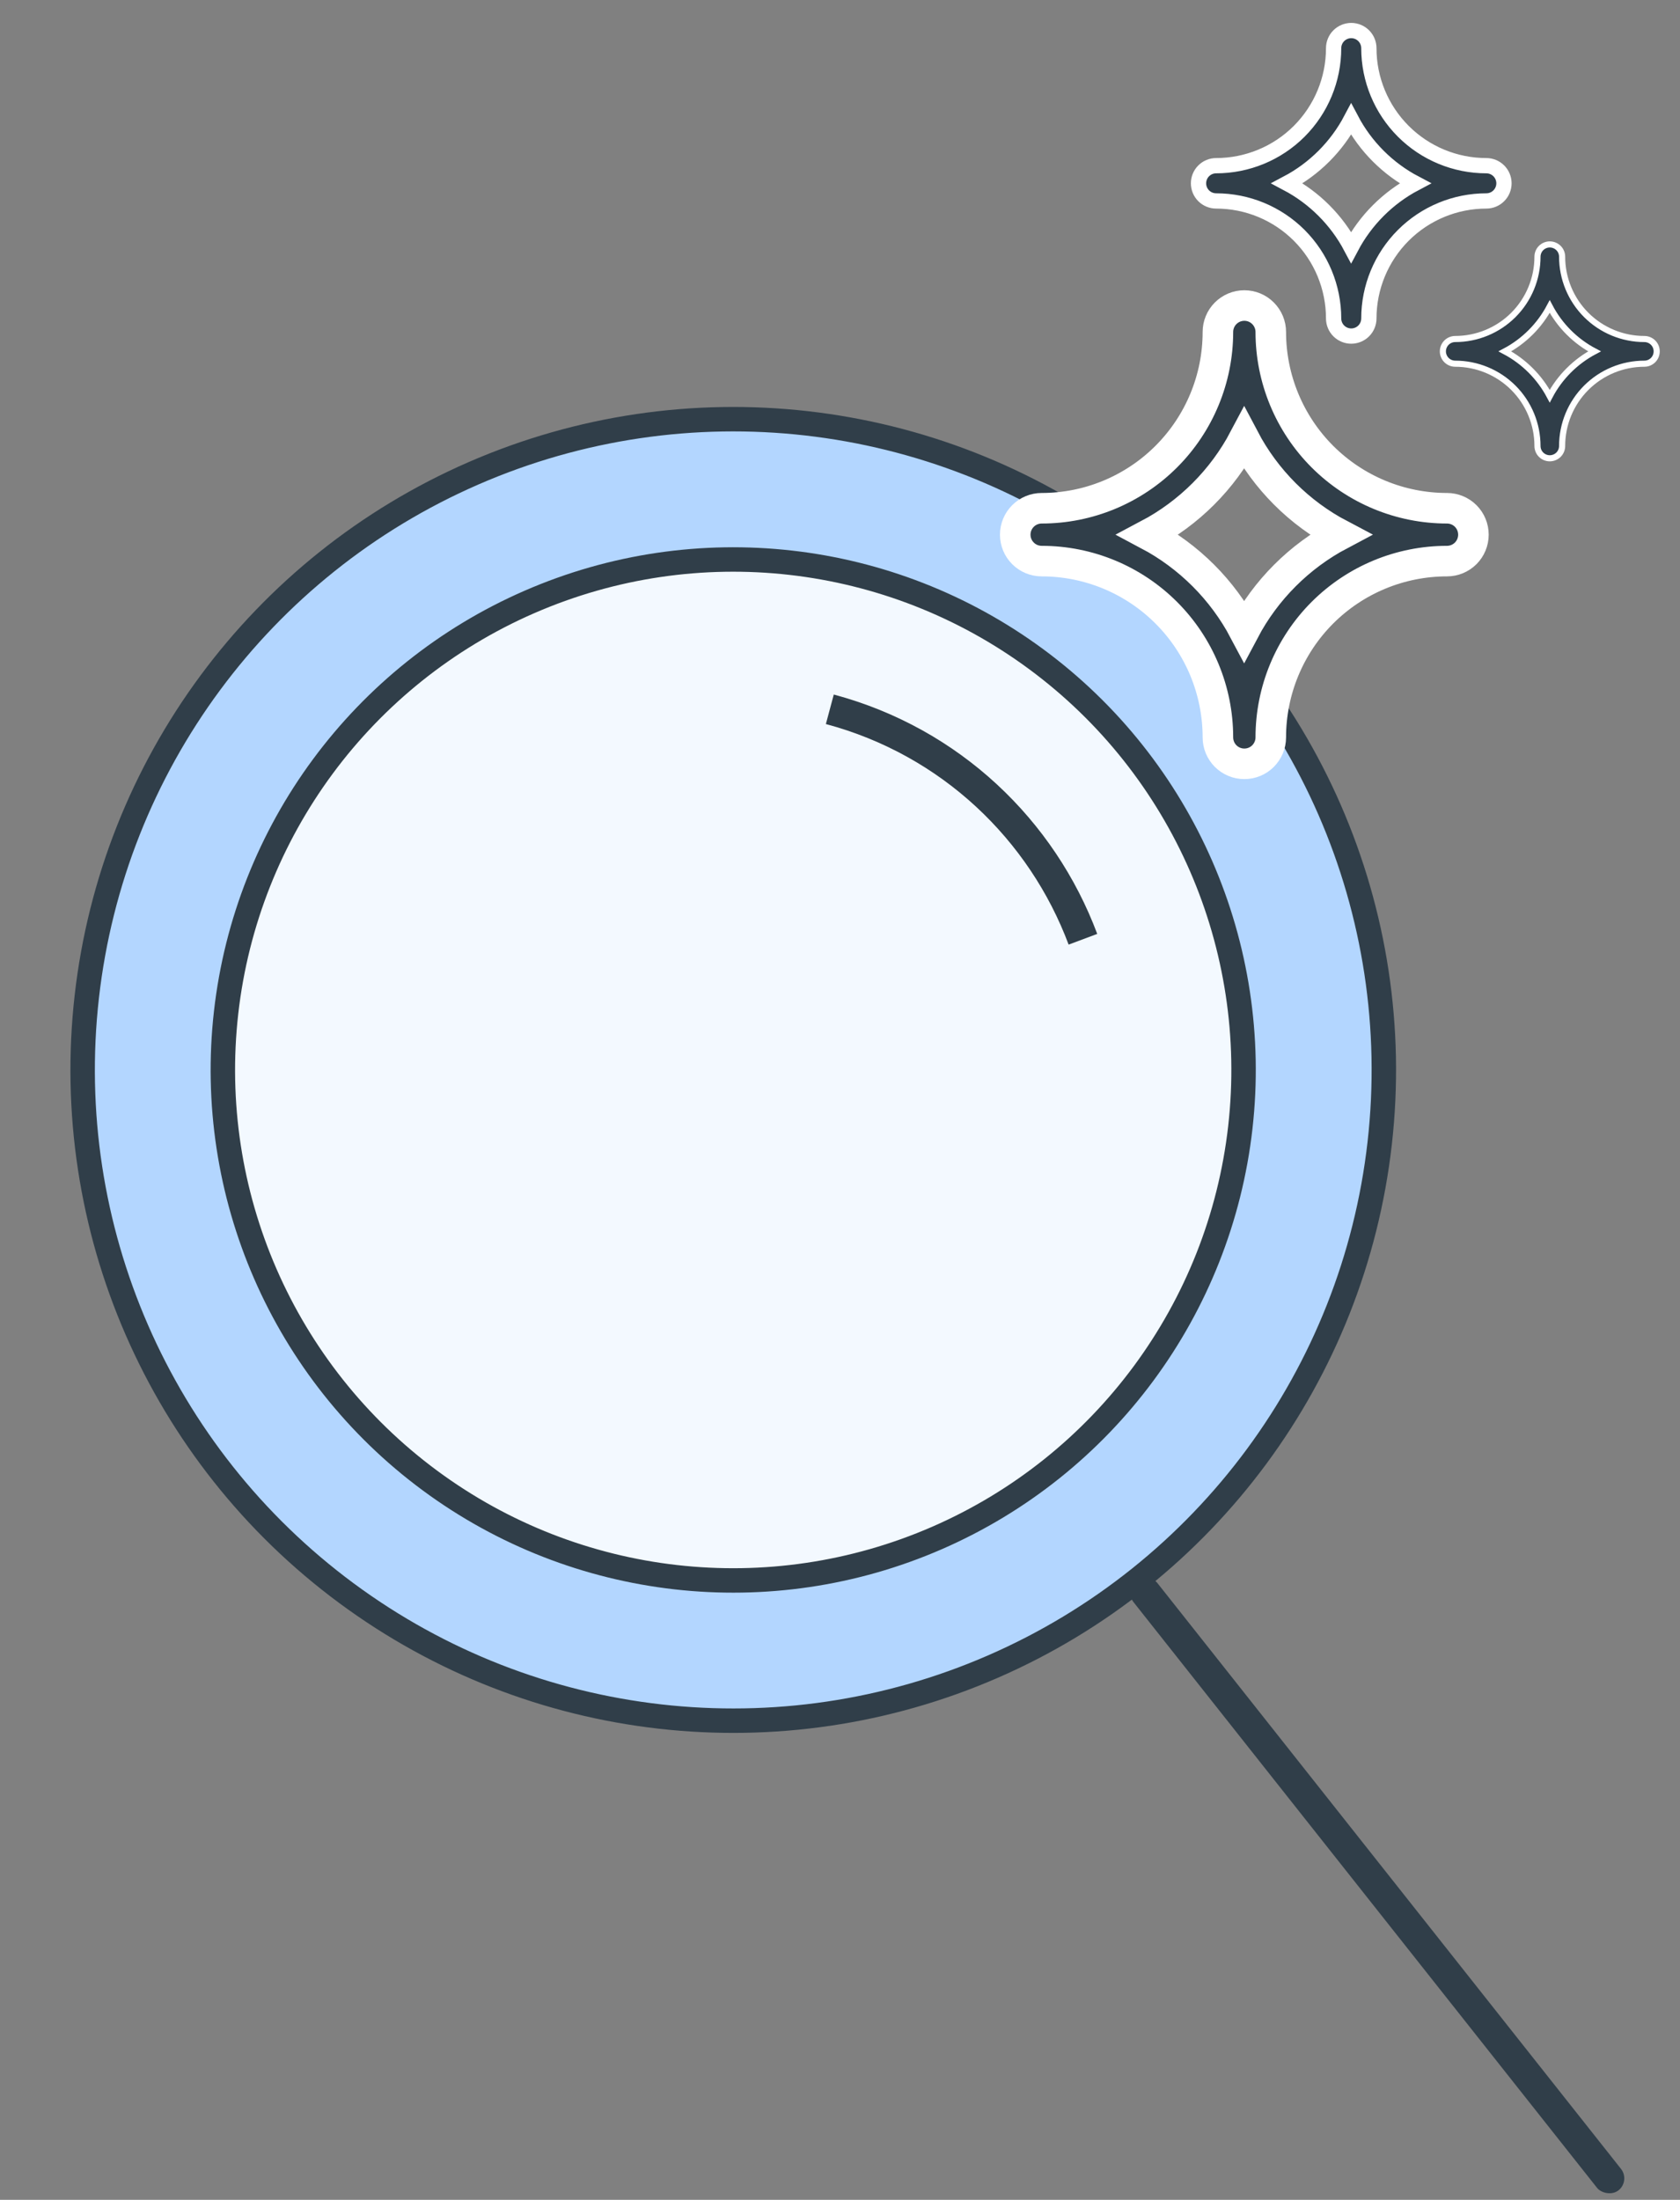 <svg width="55" height="72" viewBox="0 0 55 72" fill="none" xmlns="http://www.w3.org/2000/svg">
<rect x="0" y="0" width="55" height="72" fill="#808080" stroke="none"/>
<circle cx="24.005" cy="35.019" r="21.299" transform="rotate(6.467 24.005 35.019)" fill="#B3D6FF" stroke="#303E49" stroke-width="0.8"/>
<circle cx="24.004" cy="35.02" r="16.708" transform="rotate(6.467 24.004 35.02)" fill="#F3F9FF" stroke="#303E49" stroke-width="0.8"/>
<path d="M27.167 23.215C31.131 24.277 34.116 27.171 35.453 30.742" stroke="#303E49"/>
<rect x="36.793" y="52.038" width="1" height="25.459" rx="0.5" transform="rotate(-38.364 36.793 52.038)" fill="#303E49"/>
<path d="M40.737 25C40.508 25 40.288 24.909 40.125 24.747C39.963 24.584 39.872 24.364 39.872 24.135C39.872 22.605 39.264 21.137 38.182 20.055C37.1 18.973 35.633 18.365 34.103 18.365C33.873 18.365 33.653 18.274 33.491 18.112C33.328 17.95 33.237 17.73 33.237 17.5C33.237 17.27 33.328 17.05 33.491 16.888C33.653 16.726 33.873 16.635 34.103 16.635C35.633 16.635 37.1 16.027 38.182 14.945C39.264 13.863 39.872 12.396 39.872 10.865C39.872 10.636 39.963 10.416 40.125 10.254C40.288 10.091 40.508 10 40.737 10C40.967 10 41.187 10.091 41.349 10.254C41.511 10.416 41.603 10.636 41.603 10.865C41.603 12.396 42.211 13.863 43.292 14.945C44.374 16.027 45.842 16.635 47.372 16.635C47.601 16.635 47.822 16.726 47.984 16.888C48.146 17.05 48.237 17.27 48.237 17.5C48.237 17.73 48.146 17.95 47.984 18.112C47.822 18.274 47.601 18.365 47.372 18.365C45.842 18.365 44.374 18.973 43.292 20.055C42.211 21.137 41.603 22.605 41.603 24.135C41.603 24.364 41.511 24.584 41.349 24.747C41.187 24.909 40.967 25 40.737 25V25ZM37.587 17.5C38.926 18.21 40.022 19.305 40.731 20.644C41.44 19.304 42.536 18.209 43.876 17.5C42.534 16.794 41.438 15.698 40.731 14.356C40.023 15.696 38.927 16.791 37.587 17.5V17.5Z" fill="#303E49" stroke="white"/>
<path d="M44.237 11C44.084 11 43.938 10.939 43.829 10.831C43.721 10.723 43.66 10.576 43.66 10.423C43.66 9.403 43.255 8.425 42.534 7.703C41.813 6.982 40.834 6.577 39.814 6.577C39.661 6.577 39.514 6.516 39.406 6.408C39.298 6.3 39.237 6.153 39.237 6C39.237 5.847 39.298 5.7 39.406 5.592C39.514 5.484 39.661 5.423 39.814 5.423C40.834 5.423 41.813 5.018 42.534 4.297C43.255 3.575 43.66 2.597 43.66 1.577C43.66 1.424 43.721 1.277 43.829 1.169C43.938 1.061 44.084 1 44.237 1C44.39 1 44.537 1.061 44.645 1.169C44.753 1.277 44.814 1.424 44.814 1.577C44.814 2.597 45.219 3.575 45.941 4.297C46.662 5.018 47.64 5.423 48.66 5.423C48.813 5.423 48.96 5.484 49.068 5.592C49.176 5.7 49.237 5.847 49.237 6C49.237 6.153 49.176 6.3 49.068 6.408C48.96 6.516 48.813 6.577 48.66 6.577C47.64 6.577 46.662 6.982 45.941 7.703C45.219 8.425 44.814 9.403 44.814 10.423C44.814 10.576 44.753 10.723 44.645 10.831C44.537 10.939 44.39 11 44.237 11V11ZM42.137 6C43.03 6.473 43.76 7.203 44.233 8.096C44.706 7.203 45.436 6.472 46.33 6C45.435 5.529 44.704 4.798 44.233 3.904C43.761 4.797 43.031 5.528 42.137 6V6Z" fill="#303E49" stroke="white" stroke-width="0.5"/>
<path d="M50.737 15C50.63 15 50.528 14.957 50.452 14.882C50.376 14.806 50.334 14.703 50.334 14.596C50.334 13.882 50.05 13.197 49.545 12.692C49.04 12.188 48.355 11.904 47.641 11.904C47.534 11.904 47.431 11.861 47.356 11.786C47.28 11.71 47.237 11.607 47.237 11.5C47.237 11.393 47.28 11.29 47.356 11.214C47.431 11.139 47.534 11.096 47.641 11.096C48.355 11.096 49.04 10.812 49.545 10.308C50.05 9.803 50.334 9.118 50.334 8.404C50.334 8.297 50.376 8.194 50.452 8.118C50.528 8.043 50.63 8 50.737 8C50.844 8 50.947 8.043 51.023 8.118C51.099 8.194 51.141 8.297 51.141 8.404C51.141 9.118 51.425 9.803 51.93 10.308C52.435 10.812 53.119 11.096 53.834 11.096C53.941 11.096 54.043 11.139 54.119 11.214C54.195 11.29 54.237 11.393 54.237 11.5C54.237 11.607 54.195 11.71 54.119 11.786C54.043 11.861 53.941 11.904 53.834 11.904C53.119 11.904 52.435 12.188 51.93 12.692C51.425 13.197 51.141 13.882 51.141 14.596C51.141 14.703 51.099 14.806 51.023 14.882C50.947 14.957 50.844 15 50.737 15V15ZM49.267 11.5C49.892 11.831 50.403 12.342 50.735 12.967C51.065 12.342 51.577 11.831 52.202 11.5C51.576 11.171 51.064 10.659 50.735 10.033C50.404 10.658 49.893 11.169 49.267 11.5V11.5Z" fill="#303E49" stroke="white" stroke-width="0.2"/>
</svg>
